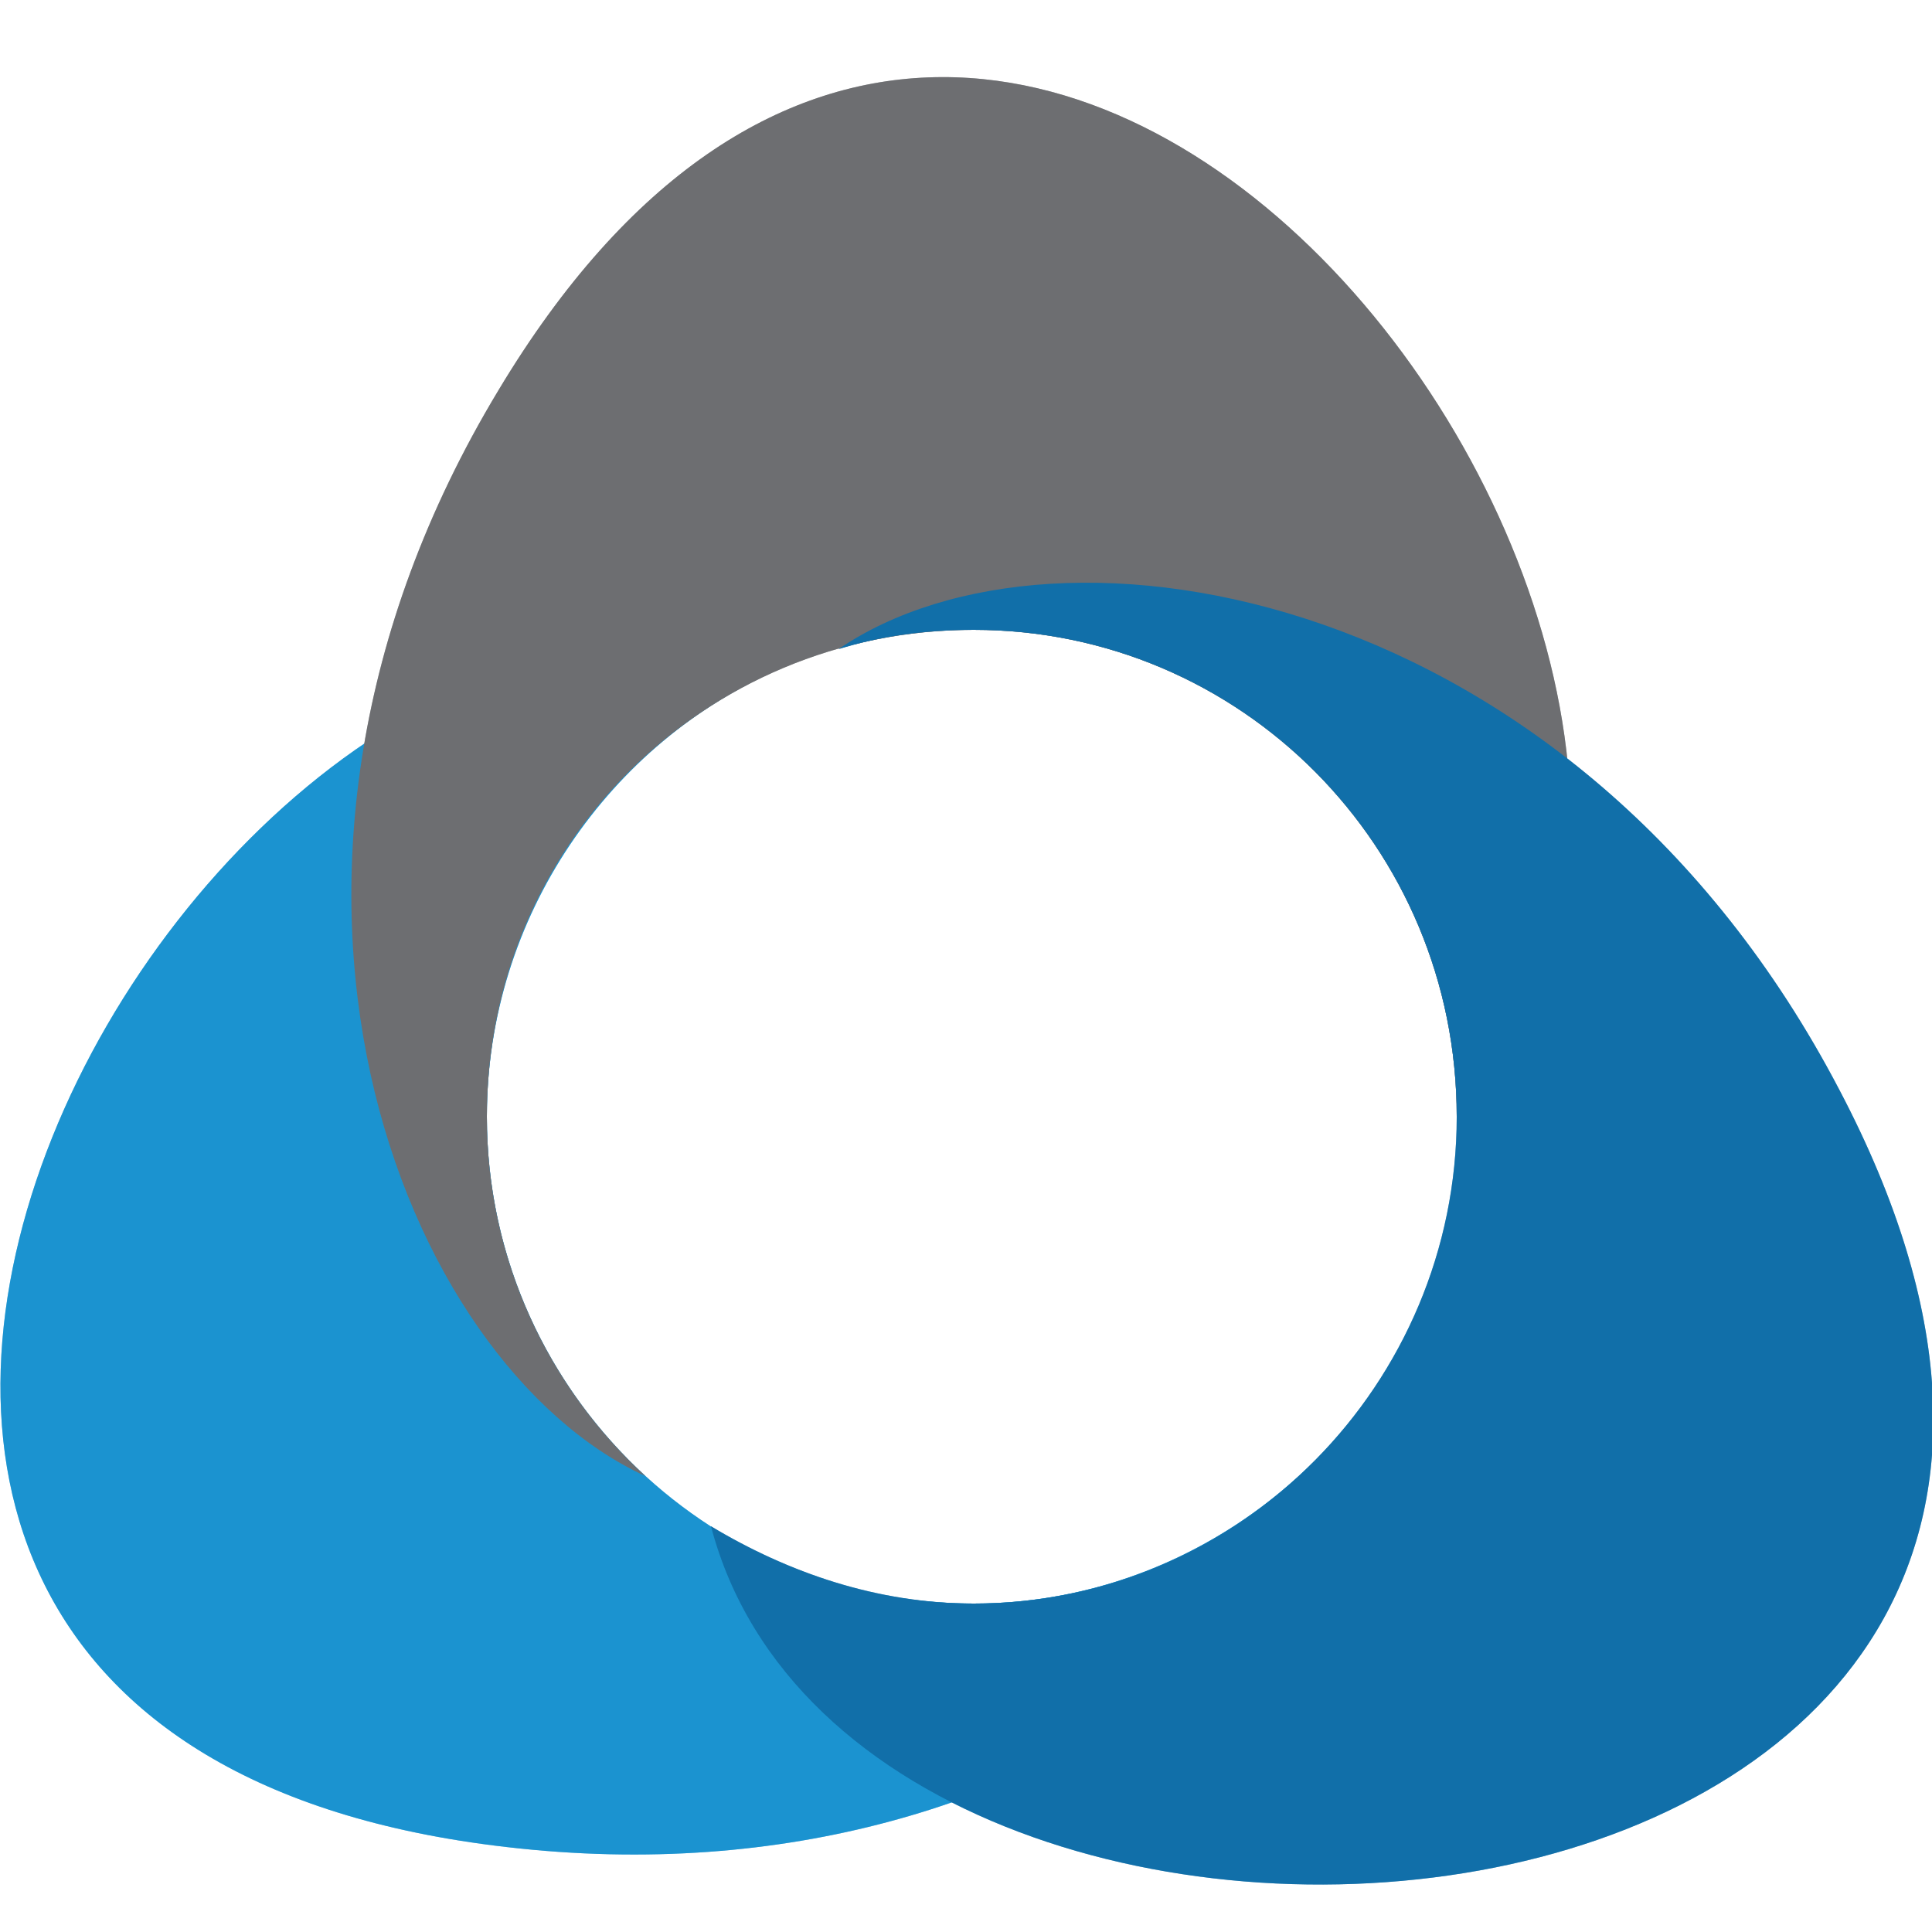<svg version="1.2" xmlns="http://www.w3.org/2000/svg" viewBox="0 0 50 50" width="50" height="50"><style>.a{opacity:.5;fill:#1b93d0}.b{opacity:.5;fill:#6d6e71}.c{opacity:.5;fill:#116fa9}.d{fill:#1b93d0}.e{fill:#6d6e71}.f{fill:#116fa9}</style><path class="a" d="m20.2 17.3c-4.4 1.9-7.6 6.4-7.6 11.6 0 6.9 5.6 12.6 12.6 12.6 5.5 0 10.3-3.7 11.9-8.7 0 6.9-9.4 16.7-24 15-26-3-7.7-35.8 7.1-30.5z"/><path class="b" d="m37.7 29.2q0-0.2 0-0.3c0-7-5.6-12.6-12.5-12.6-7 0-12.6 5.6-12.6 12.6 0 3.7 1.6 7 4.1 9.3-6.3-2.9-11.4-15.5-3.8-28.1 13.5-22.5 35.8 7.8 24.8 19.1z"/><path class="c" d="m18.4 39.5c2 1.2 4.3 2 6.8 2 6.9 0 12.5-5.7 12.5-12.6 0-7-5.6-12.6-12.5-12.6q-1.9 0-3.5 0.5c5.7-3.9 19.1-1.6 25.9 11.4 12.2 23.2-25.2 26.5-29.2 11.3z"/><path class="d" d="m20.2 17.3c-4.4 1.9-7.6 6.4-7.6 11.6 0 6.9 5.6 12.6 12.6 12.6 5.5 0 10.3-3.7 11.9-8.7 0 6.9-9.4 16.7-24 15-26-3-7.7-35.8 7.1-30.5z"/><path class="e" d="m37.7 29.2q0-0.2 0-0.3c0-7-5.6-12.6-12.5-12.6-7 0-12.6 5.6-12.6 12.6 0 3.7 1.6 7 4.1 9.3-6.3-2.9-11.4-15.5-3.8-28.1 13.5-22.5 35.8 7.8 24.8 19.1z"/><path class="f" d="m18.4 39.5c2 1.2 4.3 2 6.8 2 6.9 0 12.5-5.7 12.5-12.6 0-7-5.6-12.6-12.5-12.6q-1.9 0-3.5 0.5c5.7-3.9 19.1-1.6 25.9 11.4 12.2 23.2-25.2 26.5-29.2 11.3z"/></svg>